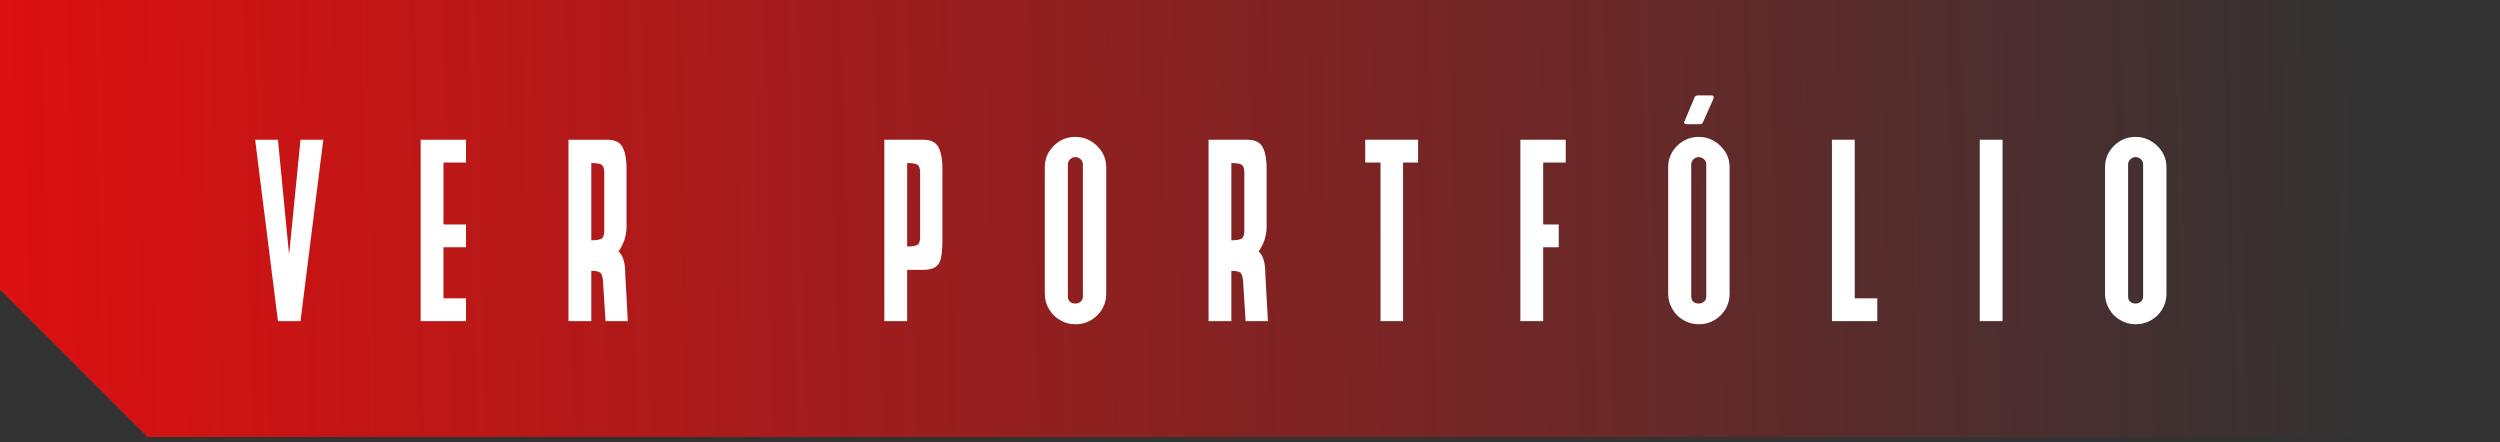 <svg xmlns="http://www.w3.org/2000/svg" width="475" height="84" viewBox="0 0 475 84" fill="none"><rect x="0" y="0" width="475" height="84" fill="#333333" stroke="none"/><path d="M475 0H0V55L28.036 83.036H475V0Z" fill="url(#paint0_linear_404_60)"></path><path d="M57.094 61.018L61.427 26.55H57.094L54.928 48.413L52.81 26.55H48.477L52.81 61.018H57.094ZM88.544 61.018V56.685H84.26V46.985H88.544V42.652H84.26V30.883H88.544V26.55H79.927V61.018H88.544ZM108.011 61.018H112.344V51.465C113.132 51.465 113.722 51.564 114.018 51.761C114.313 52.007 114.461 52.499 114.559 53.238L115.052 61.018H119.286L118.794 52.007C118.794 51.022 118.696 50.136 118.499 49.447C118.302 48.757 118.006 48.216 117.514 47.773C118.006 47.132 118.351 46.394 118.646 45.557C118.893 44.72 119.04 43.932 119.04 43.242V32.065C119.04 30.145 118.745 28.766 118.252 27.88C117.711 26.994 116.775 26.55 115.397 26.55H108.011V61.018ZM112.344 45.655V30.982C113.279 30.982 113.919 31.08 114.264 31.277C114.609 31.474 114.806 31.967 114.806 32.755V43.883C114.806 44.67 114.609 45.163 114.264 45.36C113.87 45.557 113.23 45.655 112.344 45.655ZM168.025 61.018H172.358V51.269H175.411C176.494 51.269 177.282 51.072 177.824 50.678C178.316 50.284 178.661 49.693 178.808 48.905C178.956 48.166 179.055 47.083 179.055 45.704V32.065C179.055 30.145 178.759 28.766 178.267 27.88C177.725 26.994 176.79 26.55 175.411 26.55H168.025V61.018ZM172.358 46.837V30.982C173.294 30.982 173.934 31.08 174.278 31.277C174.623 31.474 174.82 31.967 174.82 32.755V45.064C174.82 45.852 174.623 46.345 174.278 46.541C173.884 46.739 173.244 46.837 172.358 46.837ZM201.418 60.821C202.304 61.363 203.289 61.609 204.323 61.609C205.899 61.609 207.278 61.067 208.459 59.935C209.592 58.802 210.183 57.423 210.183 55.798V31.77C210.183 30.194 209.592 28.865 208.459 27.732C207.278 26.6 205.899 26.009 204.323 26.009C202.698 26.009 201.32 26.6 200.187 27.732C199.055 28.865 198.513 30.194 198.513 31.77V55.798C198.513 56.833 198.759 57.817 199.301 58.704C199.793 59.59 200.532 60.328 201.418 60.821ZM202.895 56.291V31.277C202.895 30.883 203.043 30.539 203.338 30.243C203.634 29.997 203.929 29.849 204.323 29.849C204.717 29.849 205.013 29.997 205.308 30.243C205.603 30.489 205.751 30.834 205.751 31.277V56.291C205.751 56.734 205.603 57.079 205.308 57.325C205.013 57.571 204.717 57.67 204.323 57.67C203.929 57.67 203.585 57.571 203.289 57.325C202.994 57.079 202.895 56.734 202.895 56.291ZM229.626 61.018H233.959V51.465C234.747 51.465 235.338 51.564 235.633 51.761C235.929 52.007 236.076 52.499 236.175 53.238L236.667 61.018H240.902L240.41 52.007C240.41 51.022 240.311 50.136 240.114 49.447C239.917 48.757 239.622 48.216 239.129 47.773C239.622 47.132 239.966 46.394 240.262 45.557C240.508 44.72 240.656 43.932 240.656 43.242V32.065C240.656 30.145 240.36 28.766 239.868 27.88C239.326 26.994 238.391 26.55 237.012 26.55H229.626V61.018ZM233.959 45.655V30.982C234.895 30.982 235.535 31.08 235.88 31.277C236.224 31.474 236.421 31.967 236.421 32.755V43.883C236.421 44.67 236.224 45.163 235.88 45.36C235.486 45.557 234.845 45.655 233.959 45.655ZM266.582 61.018V30.883H269.438V26.55H259.393V30.883H262.298V61.018H266.582ZM293.204 61.018V46.985H296.158V42.652H293.204V30.883H297.488V26.55H288.871V61.018H293.204ZM320.451 23.596H322.962C323.257 23.596 323.454 23.497 323.553 23.251L325.572 18.721C325.67 18.327 325.522 18.13 325.227 18.13H322.519C322.223 18.13 322.076 18.278 321.977 18.475L320.057 23.054C319.958 23.202 319.958 23.35 320.057 23.448C320.155 23.547 320.254 23.596 320.451 23.596ZM319.86 60.821C320.746 61.363 321.731 61.609 322.765 61.609C324.341 61.609 325.719 61.067 326.901 59.935C328.034 58.802 328.625 57.423 328.625 55.798V31.77C328.625 30.194 328.034 28.865 326.901 27.732C325.719 26.6 324.341 26.009 322.765 26.009C321.14 26.009 319.761 26.6 318.629 27.732C317.496 28.865 316.955 30.194 316.955 31.77V55.798C316.955 56.833 317.201 57.817 317.743 58.704C318.235 59.59 318.974 60.328 319.86 60.821ZM321.337 56.291V31.277C321.337 30.883 321.485 30.539 321.78 30.243C322.076 29.997 322.371 29.849 322.765 29.849C323.159 29.849 323.454 29.997 323.75 30.243C324.045 30.489 324.193 30.834 324.193 31.277V56.291C324.193 56.734 324.045 57.079 323.75 57.325C323.454 57.571 323.159 57.67 322.765 57.67C322.371 57.67 322.026 57.571 321.731 57.325C321.436 57.079 321.337 56.734 321.337 56.291ZM356.685 61.018V56.685H352.401V26.55H348.068V61.018H356.685ZM380.485 61.018V26.55H376.152V61.018H380.485ZM402.861 60.821C403.747 61.363 404.732 61.609 405.766 61.609C407.342 61.609 408.72 61.067 409.902 59.935C411.035 58.802 411.626 57.423 411.626 55.798V31.77C411.626 30.194 411.035 28.865 409.902 27.732C408.72 26.6 407.342 26.009 405.766 26.009C404.141 26.009 402.762 26.6 401.63 27.732C400.497 28.865 399.956 30.194 399.956 31.77V55.798C399.956 56.833 400.202 57.817 400.744 58.704C401.236 59.59 401.975 60.328 402.861 60.821ZM404.338 56.291V31.277C404.338 30.883 404.486 30.539 404.781 30.243C405.077 29.997 405.372 29.849 405.766 29.849C406.16 29.849 406.455 29.997 406.751 30.243C407.046 30.489 407.194 30.834 407.194 31.277V56.291C407.194 56.734 407.046 57.079 406.751 57.325C406.455 57.571 406.16 57.67 405.766 57.67C405.372 57.67 405.028 57.571 404.732 57.325C404.437 57.079 404.338 56.734 404.338 56.291Z" fill="white"></path><defs><linearGradient id="paint0_linear_404_60" x1="-67" y1="53" x2="449.5" y2="42" gradientUnits="userSpaceOnUse"><stop stop-color="#F60B0B"></stop><stop offset="1" stop-color="#F60B0B" stop-opacity="0"></stop></linearGradient></defs></svg>